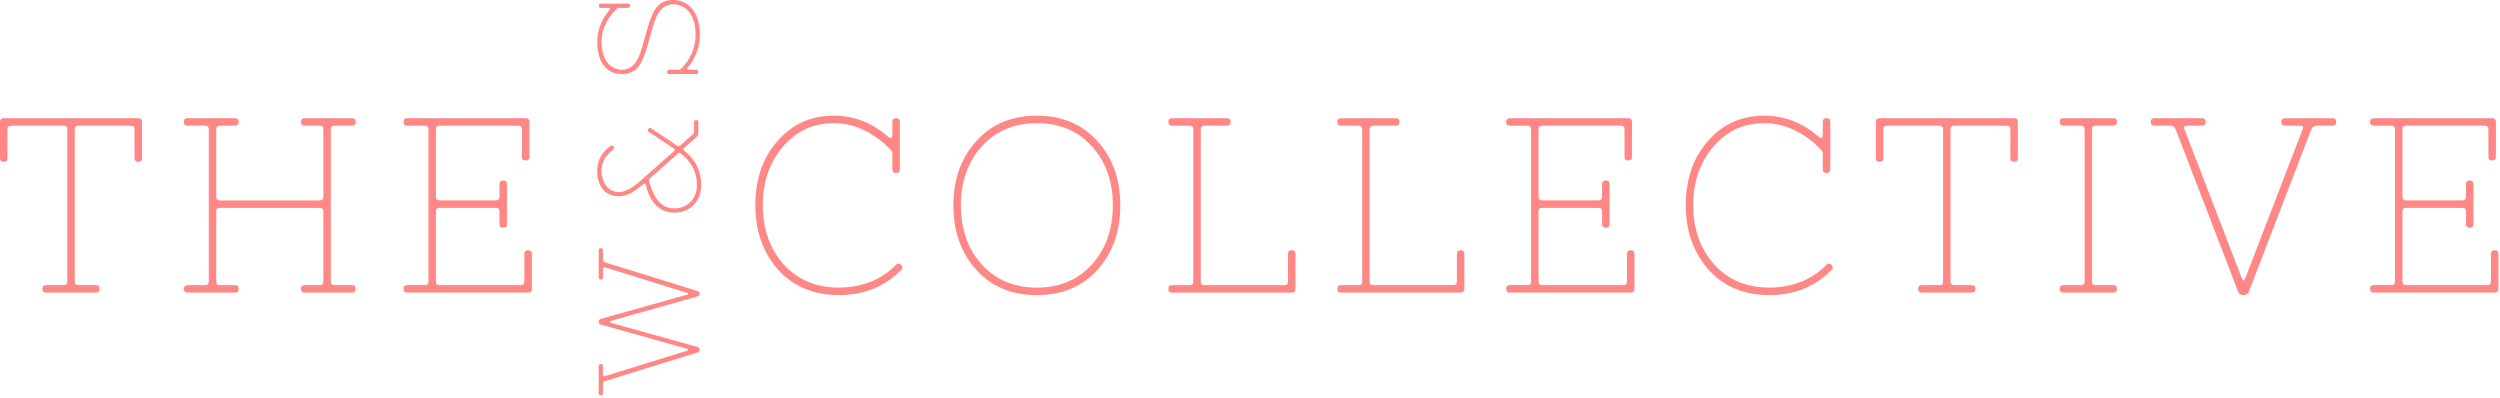 <svg width="861" height="137" viewBox="0 0 861 137" fill="none" xmlns="http://www.w3.org/2000/svg">
<g clip-path="url(#clip0_65_11)">
<path d="M0 42C0 41.14 0.43 40.71 1.29 40.71H47.62C48.48 40.71 48.91 41.14 48.91 42V54.44C48.91 55.3 48.48 55.73 47.62 55.73C46.76 55.73 46.33 55.3 46.33 54.44V44.57C46.33 43.71 45.9 43.28 45.04 43.28H27.02C26.16 43.28 25.73 43.71 25.73 44.57V96.91C25.73 97.77 26.16 98.2 27.02 98.2H33.03C33.89 98.2 34.32 98.63 34.32 99.49C34.32 100.35 33.89 100.78 33.03 100.78H15.87C15.01 100.78 14.58 100.35 14.58 99.49C14.58 98.63 15.01 98.2 15.87 98.2H21.88C22.74 98.2 23.17 97.77 23.17 96.91V44.57C23.17 43.71 22.74 43.28 21.88 43.28H3.86C3 43.28 2.57 43.71 2.57 44.57V54.44C2.57 55.3 2.14 55.73 1.28 55.73C0.42 55.73 -0.01 55.3 -0.01 54.44V42H0Z" fill="#FF8785"/>
<path d="M111.37 44.57C111.37 43.71 110.94 43.28 110.08 43.28H104.93C104.07 43.28 103.64 42.85 103.64 41.99C103.64 41.13 104.07 40.7 104.93 40.7H121.23C122.09 40.7 122.52 41.13 122.52 41.99C122.52 42.85 122.09 43.28 121.23 43.28H115.22C114.36 43.28 113.93 43.71 113.93 44.57V96.91C113.93 97.77 114.36 98.2 115.22 98.2H121.23C122.09 98.2 122.52 98.63 122.52 99.49C122.52 100.35 122.09 100.78 121.23 100.78H104.93C104.07 100.78 103.64 100.35 103.64 99.49C103.64 98.63 104.07 98.2 104.93 98.2H110.08C110.94 98.2 111.37 97.77 111.37 96.91V72.89C111.37 72.03 110.94 71.6 110.08 71.6H75.76C74.9 71.6 74.47 72.03 74.47 72.89V96.91C74.47 97.77 74.9 98.2 75.76 98.2H80.91C81.77 98.2 82.2 98.63 82.2 99.49C82.2 100.35 81.77 100.78 80.91 100.78H64.61C63.75 100.78 63.32 100.35 63.32 99.49C63.32 98.63 63.75 98.2 64.61 98.2H70.62C71.48 98.2 71.91 97.77 71.91 96.91V44.57C71.91 43.71 71.48 43.28 70.62 43.28H64.61C63.75 43.28 63.32 42.85 63.32 41.99C63.32 41.13 63.75 40.7 64.61 40.7H80.91C81.77 40.7 82.2 41.13 82.2 41.99C82.2 42.85 81.77 43.28 80.91 43.28H75.76C74.9 43.28 74.47 43.71 74.47 44.57V67.74C74.47 68.6 74.9 69.03 75.76 69.03H110.08C110.94 69.03 111.37 68.6 111.37 67.74V44.57Z" fill="#FF8785"/>
<path d="M146.28 98.2C147.14 98.2 147.57 97.77 147.57 96.91V44.57C147.57 43.71 147.14 43.28 146.28 43.28H140.27C139.41 43.28 138.98 42.85 138.98 41.99C138.98 41.13 139.41 40.7 140.27 40.7H181.03C181.89 40.7 182.32 41.13 182.32 41.99V54C182.32 54.86 181.89 55.29 181.03 55.29C180.17 55.29 179.74 54.86 179.74 54V44.56C179.74 43.7 179.31 43.27 178.45 43.27H151.42C150.56 43.27 150.13 43.7 150.13 44.56V67.73C150.13 68.59 150.56 69.02 151.42 69.02H170.73C171.59 69.02 172.02 68.59 172.02 67.73V63.44C172.02 62.58 172.45 62.15 173.31 62.15C174.17 62.15 174.6 62.58 174.6 63.44V77.17C174.6 78.03 174.17 78.46 173.31 78.46C172.45 78.46 172.02 78.03 172.02 77.17V72.88C172.02 72.02 171.59 71.59 170.73 71.59H151.42C150.56 71.59 150.13 72.02 150.13 72.88V96.9C150.13 97.76 150.56 98.19 151.42 98.19H179.31C180.17 98.19 180.6 97.76 180.6 96.9V87.46C180.6 86.6 181.03 86.17 181.89 86.17C182.75 86.17 183.18 86.6 183.18 87.46V99.47C183.18 100.33 182.75 100.76 181.89 100.76H140.27C139.41 100.76 138.98 100.33 138.98 99.47C138.98 98.61 139.41 98.18 140.27 98.18H146.28V98.2Z" fill="#FF8785"/>
<path d="M206.19 126.1C206.19 125.61 206.43 125.37 206.92 125.37C207.41 125.37 207.65 125.61 207.65 126.1V129.04C207.65 129.58 207.9 129.77 208.39 129.53L236.73 120.75C237.12 120.6 237.12 120.31 236.73 120.16L206.91 111.77C205.93 111.43 205.93 110.15 206.91 109.81L236.73 101.47C237.12 101.32 237.12 101.03 236.73 100.88L208.39 92.1C207.9 91.86 207.65 92 207.65 92.59V95.53C207.65 96.02 207.41 96.26 206.92 96.26C206.43 96.26 206.19 96.02 206.19 95.53V86.21C206.19 85.72 206.43 85.48 206.92 85.48C207.41 85.48 207.65 85.72 207.65 86.21V89.4C207.65 89.89 207.9 90.24 208.39 90.38L240.26 100.24C241.24 100.48 241.24 101.86 240.26 102.1L210.35 110.49C209.96 110.64 209.96 111.03 210.35 111.18L240.26 119.52C241.24 119.86 241.24 121.04 240.26 121.38L208.39 131.24C207.9 131.39 207.65 131.68 207.65 132.22V135.41C207.65 135.9 207.41 136.14 206.92 136.14C206.43 136.14 206.19 135.9 206.19 135.41V126.09V126.1Z" fill="#FF8785"/>
<path d="M210.41 50.25C210.75 50 211.09 50.15 211.34 50.59C211.58 50.93 211.49 51.28 211.05 51.62C208.65 53.53 207.18 55.59 207.18 58.78C207.18 63.29 209.73 66.14 213.06 66.14C214.43 66.14 216.74 65.7 220.41 62.41L232.18 52.01C232.52 51.72 232.52 51.47 232.18 51.22L223.45 45.43C223.11 45.14 223.06 44.79 223.3 44.4C223.54 43.96 223.89 43.91 224.33 44.25L233.21 50.18C233.55 50.43 233.94 50.43 234.29 50.08L238.31 46.55C238.8 46.11 239.04 45.72 239.04 45.32V42.08C239.04 41.59 239.29 41.35 239.78 41.35C240.27 41.35 240.51 41.6 240.51 42.08V46C240.51 46.44 240.27 46.83 239.78 47.28L235.61 50.96C235.27 51.3 235.27 51.6 235.61 51.84C239.53 54.93 241.49 58.9 241.49 63.66C241.49 66.46 240.65 68.71 238.94 70.53C237.22 72.34 234.97 73.23 232.17 73.23C227.22 73.23 223.83 69.75 222.41 63.62C222.26 63.13 221.92 63.13 221.38 63.57C218.63 65.87 216.13 67.59 213.04 67.59C208.53 67.59 205.68 64.26 205.68 58.76C205.68 55.03 207.64 51.94 210.39 50.23L210.41 50.25ZM237.87 69.52C239.29 68 240.03 66.04 240.03 63.68C240.03 59.41 238.22 55.84 234.59 52.94C234.35 52.74 234.15 52.65 233.95 52.65C233.8 52.65 233.61 52.75 233.46 52.89L223.85 61.42C223.61 61.57 223.51 61.81 223.51 62.15C223.51 62.2 223.56 62.4 223.61 62.64C225.23 68.72 228.12 71.76 232.19 71.76C234.49 71.76 236.41 71.03 237.88 69.51L237.87 69.52Z" fill="#FF8785"/>
<path d="M231.69 1.47C229.14 1.47 227.23 3.24 226.1 5.74C224.14 10.05 223.25 16.68 221.05 21.09C219.73 23.79 217.67 25.5 214.28 25.5C209.82 25.5 205.7 22.61 205.7 14.22C205.7 9.07 208.4 5.2 209.87 3.48C210.41 2.84 209.92 2.7 209.38 2.7H206.93C206.44 2.7 206.2 2.45 206.2 1.96C206.2 1.47 206.44 1.23 206.93 1.23H216.25C216.74 1.23 216.98 1.47 216.98 1.96C216.98 2.45 216.74 2.7 216.25 2.7H212.82C211.79 3.58 210.86 4.61 210.03 5.79C208.61 7.8 207.19 10.69 207.19 14.22C207.19 21.28 210.62 24.03 214.3 24.03C216.85 24.03 218.76 22.27 219.89 19.76C221.85 15.45 222.73 8.82 224.94 4.41C226.26 1.71 228.32 0 231.71 0C237.1 0 241.03 4.17 241.03 12.01C241.03 17.65 238.28 21.57 236.86 23.24C236.32 23.88 236.81 24.02 237.35 24.02H239.8C240.29 24.02 240.53 24.27 240.53 24.76C240.53 25.25 240.29 25.49 239.8 25.49H230.48C229.99 25.49 229.74 25.24 229.74 24.76C229.74 24.28 229.99 24.02 230.48 24.02H234.16C235.19 23.14 236.07 22.11 236.86 20.88C238.23 18.77 239.56 15.88 239.56 12.01C239.56 4.9 236.13 1.47 231.72 1.47H231.69Z" fill="#FF8785"/>
<path d="M267.69 48.69C272.75 42.77 279.19 39.85 287.17 39.85C294.12 39.85 300.38 42.25 305.96 47.14C306.9 47.91 307.33 47.57 307.33 46.28V41.99C307.33 41.13 307.76 40.7 308.62 40.7C309.48 40.7 309.91 41.13 309.91 41.99V58.29C309.91 59.15 309.48 59.58 308.62 59.58C307.76 59.58 307.33 59.15 307.33 58.29V52.28C305.79 50.48 303.98 48.85 301.92 47.39C297.2 44.04 292.31 42.41 287.16 42.41C280.12 42.41 274.29 45.07 269.66 50.47C265.03 55.88 262.71 62.65 262.71 70.72C262.71 78.79 265.11 85.74 269.92 91.06C274.72 96.38 281.08 99.04 288.88 99.04C296.68 99.04 303.64 96.38 308.53 91.23C309.13 90.63 309.73 90.63 310.33 91.23C310.93 91.83 310.93 92.43 310.33 93.03C304.84 98.44 298.15 101.61 288.88 101.61C280.21 101.61 273.26 98.69 268.03 92.94C262.79 87.02 260.14 79.64 260.14 70.72C260.14 61.8 262.63 54.42 267.69 48.67V48.69Z" fill="#FF8785"/>
<path d="M328.35 70.74C328.35 61.73 331.01 54.35 336.24 48.6C341.47 42.76 348.42 39.85 357.09 39.85C365.76 39.85 372.7 42.77 377.94 48.6C383.17 54.35 385.83 61.73 385.83 70.74C385.83 79.75 383.17 87.13 377.94 92.96C372.7 98.71 365.76 101.63 357.09 101.63C348.42 101.63 341.47 98.71 336.24 92.96C331 87.13 328.35 79.75 328.35 70.74ZM330.92 70.74C330.92 78.98 333.32 85.76 338.13 91.08C342.93 96.4 349.29 99.06 357.09 99.06C364.89 99.06 371.25 96.4 376.05 91.08C380.85 85.76 383.26 78.98 383.26 70.74C383.26 62.5 380.86 55.73 376.05 50.4C371.25 45.08 364.89 42.42 357.09 42.42C349.29 42.42 342.93 45.08 338.13 50.4C333.33 55.72 330.92 62.5 330.92 70.74Z" fill="#FF8785"/>
<path d="M409.68 98.2C410.54 98.2 410.97 97.77 410.97 96.91V44.57C410.97 43.71 410.54 43.28 409.68 43.28H403.67C402.81 43.28 402.38 42.85 402.38 41.99C402.38 41.13 402.81 40.7 403.67 40.7H422.55C423.41 40.7 423.84 41.13 423.84 41.99C423.84 42.85 423.41 43.28 422.55 43.28H414.83C413.97 43.28 413.54 43.71 413.54 44.57V96.91C413.54 97.77 413.97 98.2 414.83 98.2H442.29C443.15 98.2 443.58 97.77 443.58 96.91V87.47C443.58 86.61 444.01 86.18 444.87 86.18C445.73 86.18 446.16 86.61 446.16 87.47V99.48C446.16 100.34 445.73 100.77 444.87 100.77H403.68C402.82 100.77 402.39 100.34 402.39 99.48C402.39 98.62 402.82 98.19 403.68 98.19H409.69L409.68 98.2Z" fill="#FF8785"/>
<path d="M467.85 98.2C468.71 98.2 469.14 97.77 469.14 96.91V44.57C469.14 43.71 468.71 43.28 467.85 43.28H461.84C460.98 43.28 460.55 42.85 460.55 41.99C460.55 41.13 460.98 40.7 461.84 40.7H480.72C481.58 40.7 482.01 41.13 482.01 41.99C482.01 42.85 481.58 43.28 480.72 43.28H473C472.14 43.28 471.71 43.71 471.71 44.57V96.91C471.71 97.77 472.14 98.2 473 98.2H500.46C501.32 98.2 501.75 97.77 501.75 96.91V87.47C501.75 86.61 502.18 86.18 503.04 86.18C503.9 86.18 504.33 86.61 504.33 87.47V99.48C504.33 100.34 503.9 100.77 503.04 100.77H461.85C460.99 100.77 460.56 100.34 460.56 99.48C460.56 98.62 460.99 98.19 461.85 98.19H467.86L467.85 98.2Z" fill="#FF8785"/>
<path d="M526.02 98.2C526.88 98.2 527.31 97.77 527.31 96.91V44.57C527.31 43.71 526.88 43.28 526.02 43.28H520.01C519.15 43.28 518.72 42.85 518.72 41.99C518.72 41.13 519.15 40.7 520.01 40.7H560.77C561.63 40.7 562.06 41.13 562.06 41.99V54C562.06 54.86 561.63 55.29 560.77 55.29C559.91 55.29 559.48 54.86 559.48 54V44.56C559.48 43.7 559.05 43.27 558.19 43.27H531.16C530.3 43.27 529.87 43.7 529.87 44.56V67.73C529.87 68.59 530.3 69.02 531.16 69.02H550.47C551.33 69.02 551.76 68.59 551.76 67.73V63.44C551.76 62.58 552.19 62.15 553.05 62.15C553.91 62.15 554.34 62.58 554.34 63.44V77.17C554.34 78.03 553.91 78.46 553.05 78.46C552.19 78.46 551.76 78.03 551.76 77.17V72.88C551.76 72.02 551.33 71.59 550.47 71.59H531.16C530.3 71.59 529.87 72.02 529.87 72.88V96.9C529.87 97.76 530.3 98.19 531.16 98.19H559.05C559.91 98.19 560.34 97.76 560.34 96.9V87.46C560.34 86.6 560.77 86.17 561.63 86.17C562.49 86.17 562.92 86.6 562.92 87.46V99.47C562.92 100.33 562.49 100.76 561.63 100.76H520.01C519.15 100.76 518.72 100.33 518.72 99.47C518.72 98.61 519.15 98.18 520.01 98.18H526.02V98.2Z" fill="#FF8785"/>
<path d="M588.13 48.69C593.19 42.77 599.63 39.85 607.61 39.85C614.56 39.85 620.82 42.25 626.4 47.14C627.34 47.91 627.77 47.57 627.77 46.28V41.99C627.77 41.13 628.2 40.7 629.06 40.7C629.92 40.7 630.35 41.13 630.35 41.99V58.29C630.35 59.15 629.92 59.58 629.06 59.58C628.2 59.58 627.77 59.15 627.77 58.29V52.28C626.23 50.48 624.42 48.85 622.36 47.39C617.64 44.04 612.75 42.41 607.6 42.41C600.56 42.41 594.73 45.07 590.1 50.47C585.47 55.88 583.15 62.65 583.15 70.72C583.15 78.79 585.55 85.74 590.36 91.06C595.16 96.38 601.52 99.04 609.32 99.04C617.12 99.04 624.08 96.38 628.97 91.23C629.57 90.63 630.17 90.63 630.77 91.23C631.37 91.83 631.37 92.43 630.77 93.03C625.28 98.44 618.59 101.61 609.32 101.61C600.65 101.61 593.7 98.69 588.47 92.94C583.23 87.02 580.58 79.64 580.58 70.72C580.58 61.8 583.07 54.42 588.13 48.67V48.69Z" fill="#FF8785"/>
<path d="M646.04 42C646.04 41.14 646.47 40.71 647.33 40.71H693.66C694.52 40.71 694.95 41.14 694.95 42V54.44C694.95 55.3 694.52 55.73 693.66 55.73C692.8 55.73 692.37 55.3 692.37 54.44V44.57C692.37 43.71 691.94 43.28 691.08 43.28H673.06C672.2 43.28 671.77 43.71 671.77 44.57V96.91C671.77 97.77 672.2 98.2 673.06 98.2H679.07C679.93 98.2 680.36 98.63 680.36 99.49C680.36 100.35 679.93 100.78 679.07 100.78H661.91C661.05 100.78 660.62 100.35 660.62 99.49C660.62 98.63 661.05 98.2 661.91 98.2H667.92C668.78 98.2 669.21 97.77 669.21 96.91V44.57C669.21 43.71 668.78 43.28 667.92 43.28H649.9C649.04 43.28 648.61 43.71 648.61 44.57V54.44C648.61 55.3 648.18 55.73 647.32 55.73C646.46 55.73 646.03 55.3 646.03 54.44V42H646.04Z" fill="#FF8785"/>
<path d="M716.65 98.2C717.51 98.2 717.94 97.77 717.94 96.91V44.57C717.94 43.71 717.51 43.28 716.65 43.28H710.64C709.78 43.28 709.35 42.85 709.35 41.99C709.35 41.13 709.78 40.7 710.64 40.7H727.8C728.66 40.7 729.09 41.13 729.09 41.99C729.09 42.85 728.66 43.28 727.8 43.28H721.79C720.93 43.28 720.5 43.71 720.5 44.57V96.91C720.5 97.77 720.93 98.2 721.79 98.2H727.8C728.66 98.2 729.09 98.63 729.09 99.49C729.09 100.35 728.66 100.78 727.8 100.78H710.64C709.78 100.78 709.35 100.35 709.35 99.49C709.35 98.63 709.78 98.2 710.64 98.2H716.65Z" fill="#FF8785"/>
<path d="M758.35 40.71C759.21 40.71 759.64 41.14 759.64 42C759.64 42.86 759.21 43.29 758.35 43.29H753.2C752.26 43.29 751.91 43.72 752.34 44.58L772.16 96.06C772.42 96.75 772.93 96.75 773.19 96.06L793.01 44.58C793.44 43.72 793.1 43.29 792.15 43.29H787C786.14 43.29 785.71 42.86 785.71 42C785.71 41.14 786.14 40.71 787 40.71H803.3C804.16 40.71 804.59 41.14 804.59 42C804.59 42.86 804.16 43.29 803.3 43.29H797.72C797.03 43.29 796.43 43.72 796 44.58L774.55 100.35C774.12 102.06 771.2 102.06 770.77 100.35L749.32 44.58C748.89 43.72 748.29 43.29 747.6 43.29H742.02C741.16 43.29 740.73 42.86 740.73 42C740.73 41.14 741.16 40.71 742.02 40.71H758.32H758.35Z" fill="#FF8785"/>
<path d="M823.55 98.2C824.41 98.2 824.84 97.77 824.84 96.91V44.57C824.84 43.71 824.41 43.28 823.55 43.28H817.54C816.68 43.28 816.25 42.85 816.25 41.99C816.25 41.13 816.68 40.7 817.54 40.7H858.3C859.16 40.7 859.59 41.13 859.59 41.99V54C859.59 54.86 859.16 55.29 858.3 55.29C857.44 55.29 857.01 54.86 857.01 54V44.56C857.01 43.7 856.58 43.27 855.72 43.27H828.69C827.83 43.27 827.4 43.7 827.4 44.56V67.73C827.4 68.59 827.83 69.02 828.69 69.02H848C848.86 69.02 849.29 68.59 849.29 67.73V63.44C849.29 62.58 849.72 62.15 850.58 62.15C851.44 62.15 851.87 62.58 851.87 63.44V77.17C851.87 78.03 851.44 78.46 850.58 78.46C849.72 78.46 849.29 78.03 849.29 77.17V72.88C849.29 72.02 848.86 71.59 848 71.59H828.69C827.83 71.59 827.4 72.02 827.4 72.88V96.9C827.4 97.76 827.83 98.19 828.69 98.19H856.58C857.44 98.19 857.87 97.76 857.87 96.9V87.46C857.87 86.6 858.3 86.17 859.16 86.17C860.02 86.17 860.45 86.6 860.45 87.46V99.47C860.45 100.33 860.02 100.76 859.16 100.76H817.54C816.68 100.76 816.25 100.33 816.25 99.47C816.25 98.61 816.68 98.18 817.54 98.18H823.55V98.2Z" fill="#FF8785"/>
</g>
<defs>
<clipPath id="clip0_65_11">
<rect width="860.45" height="136.15" fill="white"/>
</clipPath>
</defs>
</svg>
